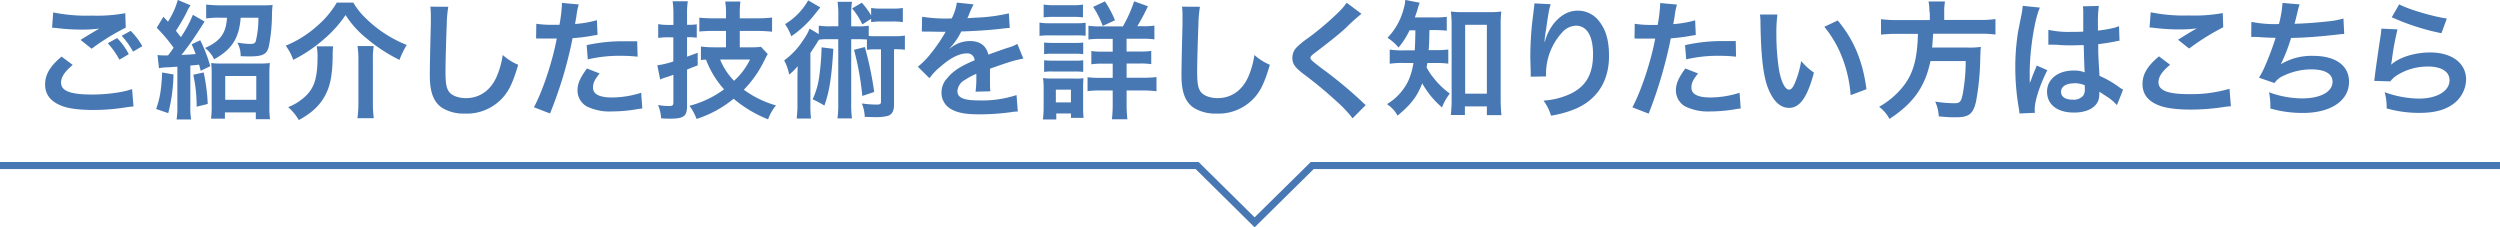 <svg id="レイヤー_1" data-name="レイヤー 1" xmlns="http://www.w3.org/2000/svg" width="704.5" height="64.01" viewBox="0 0 704.5 64.01"><defs><style>.cls-1{fill:#4778b3;}.cls-2{fill:none;stroke:#4778b3;stroke-miterlimit:10;stroke-width:2px;}</style></defs><title>common-2-ttl</title><path class="cls-1" d="M267.49,361.31c-2.27,1.91-3.28,3.42-3.28,5,0,2.34,2.63,3.35,8.71,3.35,4.28,0,9-.65,11.3-1.55l0.4,4.93c-0.61,0-.83.07-1.58,0.14a58.08,58.08,0,0,1-9.72.83c-3.92,0-7.09-.4-9-1.19-3.1-1.22-4.61-3.2-4.61-6s1.4-5.15,4.64-7.85ZM262,346.52a47.21,47.21,0,0,0,10.8.9,44.64,44.64,0,0,0,9.5-.68l0.14,4.07a62.4,62.4,0,0,0-9.61,5.94l-3.13-2.48c1.87-1.19,3.64-2.23,5.29-3.2a38.32,38.32,0,0,1-5.4.29,56.75,56.75,0,0,1-6.59-.43c-0.72-.07-0.83-0.07-1.33-0.11Zm18,7.23a17.65,17.65,0,0,1,3.28,4.54l-2.63,1.55a22.31,22.31,0,0,0-3.28-4.64Zm4.5,3.82a24.11,24.11,0,0,0-3.2-4.46l2.52-1.4a19.56,19.56,0,0,1,3.28,4.32Z" transform="translate(-247 -343.02)"/><path class="cls-1" d="M295.89,364a46.43,46.43,0,0,1-1.48,10.91L291,373.73c1-2.81,1.48-5.26,1.69-10.29Zm-4.5-5.47a16.64,16.64,0,0,0,2.3.11h0.65a25.91,25.91,0,0,0,1.58-2.16,43.15,43.15,0,0,0-4.75-5.62l1.87-3.13,1.3,1.4a23.12,23.12,0,0,0,2.77-6.12l3.6,1.51a8.87,8.87,0,0,0-1.08,1.91,51.48,51.48,0,0,1-3.06,5.26c0.58,0.76.86,1.08,1.4,1.8a33,33,0,0,0,3.38-6.3l3.31,1.91c-0.07.07-1,1.62-3,4.61-0.76,1.15-2.41,3.42-3.53,4.79,2.56-.11,2.7-0.14,4-0.25a29.5,29.5,0,0,0-1.12-2.74l2.41-1.15a41.26,41.26,0,0,1,2.84,7.31l-2.7,1.3c-0.22-.86-0.29-1.15-0.47-1.73-1.15.14-1.15,0.14-2.45,0.25V372.9a21,21,0,0,0,.22,3.78h-4.1a22,22,0,0,0,.22-3.82V361.81l-2.66.18a13.88,13.88,0,0,0-2.52.25Zm13,4.9a50.9,50.9,0,0,1,1.15,8.89l-3.13.76a41.63,41.63,0,0,0-.94-9ZM308.92,348a27.3,27.3,0,0,0-3.82.22v-3.92a33.63,33.63,0,0,0,4,.22h11.34c1.44,0,2.66,0,3.38-.11a28.49,28.49,0,0,0-.18,2.88,47.52,47.52,0,0,1-.9,8.89c-0.54,2.16-1.73,2.74-5.51,2.74-0.36,0-.5,0-2.41-0.07a8,8,0,0,0-.94-3.85,20,20,0,0,0,3.67.4c1,0,1.37-.22,1.55-0.86a27.74,27.74,0,0,0,.72-6.52h-5c-0.43,5.76-2.52,9-7.49,11.7a8.23,8.23,0,0,0-2.56-3.17c4.32-1.94,5.94-4.14,6.19-8.53h-2.05Zm1.55,28.47h-4a28,28,0,0,0,.18-3.71v-8.6a30.05,30.05,0,0,0-.14-3.38,20.43,20.43,0,0,0,2.92.14h10.62a20.54,20.54,0,0,0,3-.14,28.74,28.74,0,0,0-.14,3.42v8.67a27,27,0,0,0,.18,3.74h-4V374.7h-8.71v1.8Zm0-5.33h8.75v-6.7h-8.75v6.7Z" transform="translate(-247 -343.02)"/><path class="cls-1" d="M346.58,343.78a19.57,19.57,0,0,0,3.2,4.1,34.84,34.84,0,0,0,11.84,7.81,24,24,0,0,0-2.05,4.21,45.4,45.4,0,0,1-9.07-5.9,27.3,27.3,0,0,1-6.12-6.73,33.52,33.52,0,0,1-5.9,6.62,41.22,41.22,0,0,1-8.85,6,14.82,14.82,0,0,0-2.12-4,30.53,30.53,0,0,0,8.64-5.36,26.68,26.68,0,0,0,5.76-6.77h4.68Zm-5.69,12.27a20.93,20.93,0,0,0-.14,3c-0.11,5.36-.68,8.21-2.2,11s-3.78,4.86-7.34,6.8a15.07,15.07,0,0,0-3-3.64,15.24,15.24,0,0,0,4.46-2.7c2.92-2.56,3.82-5.36,3.82-11.81a13.76,13.76,0,0,0-.25-2.63h4.61Zm11.41,0a24.53,24.53,0,0,0-.22,4v12a32.23,32.23,0,0,0,.25,4.28h-4.61A31,31,0,0,0,348,372V360a26.2,26.2,0,0,0-.25-4h4.57Z" transform="translate(-247 -343.02)"/><path class="cls-1" d="M373.33,344.93a32.88,32.88,0,0,0-.43,4.86c-0.14,3.35-.36,10.65-0.36,13.21,0,3.42.22,4.72,0.94,5.8s2.56,1.87,4.82,1.87c3.89,0,7-2.2,8.71-6.16a24.11,24.11,0,0,0,1.66-6,15.56,15.56,0,0,0,4.36,2.77c-1.44,4.86-2.52,7.2-4.28,9.18a13.62,13.62,0,0,1-10.8,4.57,11.74,11.74,0,0,1-6.3-1.58c-2.48-1.66-3.53-4.43-3.53-9.25,0-1.87.07-5.47,0.29-14.51,0-1.08,0-1.84,0-2.34a17.91,17.91,0,0,0-.14-2.45Z" transform="translate(-247 -343.02)"/><path class="cls-1" d="M398.13,349.72A28.66,28.66,0,0,0,403,350c0.43,0,.83,0,1.66,0a43.73,43.73,0,0,0,.68-5.51,4.93,4.93,0,0,0,0-.65l4.75,0.43a20.45,20.45,0,0,0-.68,3.46c-0.18,1-.22,1.22-0.36,2.05a29.87,29.87,0,0,0,6.16-1.08l0.18,4.14-1.15.18a49.12,49.12,0,0,1-5.9.76c-0.4,2.23-1.3,6-2.23,9.32A122,122,0,0,1,402,375l-4.54-1.76c2.48-4.57,5.26-13,6.44-19.37a3,3,0,0,1-.47,0h-2.09c-0.18,0-.54,0-1.15,0s-1.15,0-1.44,0a5.42,5.42,0,0,0-.68,0Zm17.85,14c-1.44,1.8-1.87,2.7-1.87,4,0,1.84,1.8,2.77,5.4,2.77a27.55,27.55,0,0,0,8.17-1.33l0.32,4.43c-0.65.07-.94,0.11-1.76,0.25a41.93,41.93,0,0,1-6.7.58,14.61,14.61,0,0,1-7.24-1.44,5.2,5.2,0,0,1-2.56-4.43c0-1.91.68-3.53,2.66-6.23ZM426.68,359a37.42,37.42,0,0,0-4.54-.25,38.87,38.87,0,0,0-9.5,1l-0.32-4A46.21,46.21,0,0,1,423,354.65c1,0,1.3,0,3.56,0Z" transform="translate(-247 -343.02)"/><path class="cls-1" d="M435.25,353.53a20.88,20.88,0,0,0-2.77.18v-3.89a15.9,15.9,0,0,0,2.81.22h1.48v-3a25.77,25.77,0,0,0-.22-3.67h4.28a21.2,21.2,0,0,0-.22,3.64v3h0.58a14.15,14.15,0,0,0,2.16-.14v3.78a15,15,0,0,0-2.2-.14h-0.54V359c1.08-.4,1.51-0.54,3-1.12v3.56c-1.87.72-1.87,0.72-3,1.19V372.9c0,2.88-.94,3.56-4.75,3.56-0.86,0-1.44,0-2.56-.11a11.13,11.13,0,0,0-.86-3.74,18.45,18.45,0,0,0,2.92.29c1.19,0,1.4-.14,1.4-1.12v-7.7c-0.43.18-.76,0.29-1,0.36a9.38,9.38,0,0,1-1.22.4c-0.5.18-1.12,0.4-1.51,0.58l-0.79-4a23.77,23.77,0,0,0,4.5-1.08v-6.8h-1.51Zm16.34-1.8h-3.38c-1.66,0-3.1.07-4.14,0.18V348a38.17,38.17,0,0,0,4.1.18h3.42v-1.08a20.23,20.23,0,0,0-.22-3.64h4.28a25.14,25.14,0,0,0-.18,3.6v1.12h5a33.31,33.31,0,0,0,4.1-.22v4a36.37,36.37,0,0,0-4.1-.22h-5v4.61h3.38a16.52,16.52,0,0,0,2.59-.14l1.91,2.05c-0.29.47-.43,0.76-1.12,2.12a30.71,30.71,0,0,1-5.62,7.92,28.42,28.42,0,0,0,9.07,4.43,12.59,12.59,0,0,0-2.23,3.92,35.34,35.34,0,0,1-9.72-5.8,31.66,31.66,0,0,1-10.44,5.69,14.32,14.32,0,0,0-2-3.71,28.13,28.13,0,0,0,9.75-4.64,26.51,26.51,0,0,1-5.08-8.35c-0.58,0-.79,0-1.44.11v-3.82a27.9,27.9,0,0,0,3.64.22h3.42v-4.61Zm-1.66,8.06a18.63,18.63,0,0,0,3.92,6,19.11,19.11,0,0,0,4.5-6h-8.42Z" transform="translate(-247 -343.02)"/><path class="cls-1" d="M483.24,347.45a24.15,24.15,0,0,0-.22-3.92h4.07a23.82,23.82,0,0,0-.22,3.92v3h1.66a19.87,19.87,0,0,0,3.28-.18v2.88a13.1,13.1,0,0,0,1.8.07H499a15.81,15.81,0,0,0,3-.18v4a20.81,20.81,0,0,0-3.06-.14v15.41c0,1.91-.47,2.88-1.66,3.35a13.33,13.33,0,0,1-3.71.36c-0.68,0-1.12,0-2.88-.07a11,11,0,0,0-.83-3.78,30,30,0,0,0,4.25.32c0.9,0,1.15-.18,1.15-0.83V356.92H493.6a13.23,13.23,0,0,0-2.3.14v-2.92c-0.61,0-1.08-.07-1.91-0.07h-2.52v18a28.19,28.19,0,0,0,.22,4.32H483a29.4,29.4,0,0,0,.22-4.32v-18h-3.17a13.36,13.36,0,0,0-2.27.14c-1,1.62-1.8,2.84-2.41,3.71v14.43a29,29,0,0,0,.18,4.07H471.5a30.67,30.67,0,0,0,.22-4.18v-6.66c0-1.44,0-1.48.07-3.92a13.71,13.71,0,0,1-2.41,2.38,13.16,13.16,0,0,0-1.4-4,21.09,21.09,0,0,0,5.36-5.72,14.66,14.66,0,0,0,1.8-3.24l2.59,1.55v-2.38a19.87,19.87,0,0,0,3.28.18h2.23v-3Zm-5.08-2.34-1.87,2.34a29.34,29.34,0,0,1-6.3,5.79,15.47,15.47,0,0,0-1.76-3.42,18.5,18.5,0,0,0,6.52-6.7Zm3.67,11.66c-0.47,8.1-1.12,12.09-2.52,16A29.67,29.67,0,0,0,476,371a21.5,21.5,0,0,0,1.8-6,68.91,68.91,0,0,0,.72-8.64ZM490,349.9a19,19,0,0,0-2.88-4.5l2.74-1.62a22.43,22.43,0,0,1,2.63,3.6v-2.12a15.42,15.42,0,0,0,2.81.18h3.31a14.5,14.5,0,0,0,2.81-.18v4a16,16,0,0,0-2.81-.18h-3.31a16.72,16.72,0,0,0-2.81.18v-0.94Zm0.72,6.37a99.31,99.31,0,0,1,2.63,12.67L490,370.06a78.23,78.23,0,0,0-2.34-13Z" transform="translate(-247 -343.02)"/><path class="cls-1" d="M506.85,347.74a43.46,43.46,0,0,0,8.35.47,14.25,14.25,0,0,0,1.44-4.46l4.72,0.5a27.68,27.68,0,0,0-1.44,3.24c-0.18.4-.25,0.5-0.32,0.65,0.29,0,.29,0,2.27-0.14a48.65,48.65,0,0,0,9.43-1.22l0.25,4.1c-1,.07-1,0.07-2.84.29-2.63.32-7.2,0.61-10.83,0.72a18.62,18.62,0,0,1-3.31,4.79l0,0.07,0.72-.54a8.7,8.7,0,0,1,5.08-1.62c2.81,0,4.57,1.33,5.15,3.82q4.16-1.51,5.51-1.94a11.27,11.27,0,0,0,2.66-1.08l1.69,4.14a31.78,31.78,0,0,0-4,1q-0.76.22-5.4,1.84v0.4c0,0.94,0,.94,0,1.44v1.44c0,0.61,0,.94,0,1.19a14.83,14.83,0,0,0,.11,1.91l-4.18.11a28.5,28.5,0,0,0,.22-4.18v-0.86a21.88,21.88,0,0,0-3.46,1.87,3.79,3.79,0,0,0-1.87,3c0,1.87,1.73,2.63,6.08,2.63a31.28,31.28,0,0,0,10.58-1.51l0.36,4.64a10.6,10.6,0,0,0-1.66.14,65.28,65.28,0,0,1-9.21.65c-3.82,0-6.19-.43-8-1.51a5.22,5.22,0,0,1-2.63-4.64,5.74,5.74,0,0,1,1.58-4c1.62-2,3.67-3.38,7.74-5.08a2,2,0,0,0-2.2-1.94c-2.09,0-4.61,1.26-7.38,3.71a16.19,16.19,0,0,0-3.13,3.28l-3.28-3.24a22,22,0,0,0,3.24-3.2,47.72,47.72,0,0,0,4.32-6.16,1.78,1.78,0,0,1,.29-0.47l-0.61,0c-0.58,0-3.74-.07-4.54-0.07s-0.68,0-1,0a4,4,0,0,0-.58,0Z" transform="translate(-247 -343.02)"/><path class="cls-1" d="M539.94,349.39a15.85,15.85,0,0,0,2.88.18h7.23a19,19,0,0,0,2.88-.14v3.67a23.17,23.17,0,0,0-2.74-.11h-7.38a21.53,21.53,0,0,0-2.88.14v-3.74Zm0.94,27.32a26.74,26.74,0,0,0,.22-3.49v-5.36a18,18,0,0,0-.18-2.84,22.18,22.18,0,0,0,2.77.14h6.19a13.46,13.46,0,0,0,2.45-.11,22.82,22.82,0,0,0-.11,2.59v5.79a22.49,22.49,0,0,0,.14,2.81h-3.56V375h-4.14v1.69h-3.78Zm0.22-32.4a17.38,17.38,0,0,0,3,.18h5.08a17.38,17.38,0,0,0,3-.18v3.6a23.2,23.2,0,0,0-3-.14h-5.08a23.56,23.56,0,0,0-3,.14v-3.6ZM541.23,355a20.29,20.29,0,0,0,2.38.11h6.34a13.39,13.39,0,0,0,2.3-.11v3.28a14.29,14.29,0,0,0-2.3-.11h-6.34a15,15,0,0,0-2.38.11V355Zm0,5a20.29,20.29,0,0,0,2.38.11h6.34a13.39,13.39,0,0,0,2.3-.11v3.28a20.61,20.61,0,0,0-2.38-.11h-6.3a14.54,14.54,0,0,0-2.34.11V360Zm3.31,11.88h4.25v-3.6h-4.25v3.6Zm18.93-21.49a37.75,37.75,0,0,0,3.13-7l3.89,1.4a62.55,62.55,0,0,1-3,5.62h1.58a18.61,18.61,0,0,0,3.24-.18v3.89a21.94,21.94,0,0,0-3.56-.18h-4.28v3.6H568a19.7,19.7,0,0,0,3.42-.18v3.74a20,20,0,0,0-3.38-.18h-3.56v4h4.68a29.28,29.28,0,0,0,3.74-.18v4a26.86,26.86,0,0,0-3.67-.22h-4.75v3.78a38.42,38.42,0,0,0,.22,4.32h-4.36a36.42,36.42,0,0,0,.22-4.28v-3.82h-3.35a26.65,26.65,0,0,0-3.74.18v-3.92a26.59,26.59,0,0,0,3.78.18h3.31v-4h-2.74a19.34,19.34,0,0,0-3.28.18v-3.74a20.14,20.14,0,0,0,3.28.18h2.74v-3.6h-3.38a21.25,21.25,0,0,0-3.46.18v-3.89a17.28,17.28,0,0,0,3.1.18h6.7Zm-5.72-.07a25.8,25.8,0,0,0-2.7-5.36l3.31-1.55a28.1,28.1,0,0,1,2.84,5.33Z" transform="translate(-247 -343.02)"/><path class="cls-1" d="M585.15,344.93a33,33,0,0,0-.43,4.86c-0.14,3.35-.36,10.65-0.36,13.21,0,3.42.22,4.72,0.94,5.8s2.56,1.87,4.82,1.87c3.89,0,7-2.2,8.71-6.16a24.11,24.11,0,0,0,1.66-6,15.56,15.56,0,0,0,4.36,2.77c-1.44,4.86-2.52,7.2-4.28,9.18a13.62,13.62,0,0,1-10.8,4.57,11.74,11.74,0,0,1-6.3-1.58c-2.48-1.66-3.53-4.43-3.53-9.25,0-1.87.07-5.47,0.29-14.51,0-1.08,0-1.84,0-2.34a17.91,17.91,0,0,0-.14-2.45Z" transform="translate(-247 -343.02)"/><path class="cls-1" d="M630.66,346.91a54.79,54.79,0,0,0-4.43,4c-1.84,1.69-4.36,3.71-8.57,6.91-1.12.83-1.37,1.12-1.37,1.51s0.07,0.61,3.24,3a121,121,0,0,1,11.34,9.39,8.94,8.94,0,0,0,1,.9l-3.71,3.74a34.8,34.8,0,0,0-4.68-4.93,114.14,114.14,0,0,0-9.29-7.67c-2.38-1.84-3-2.81-3-4.46a4.2,4.2,0,0,1,1.19-2.92,22.09,22.09,0,0,1,3.17-2.59,80.74,80.74,0,0,0,8.31-7,17.81,17.81,0,0,0,2.63-3Z" transform="translate(-247 -343.02)"/><path class="cls-1" d="M644.23,351.52a21.79,21.79,0,0,1-3.13,4.9,12.77,12.77,0,0,0-3.1-2.74,18.49,18.49,0,0,0,4.61-8.42A8.59,8.59,0,0,0,643,343l4.07,0.79c-0.18.47-.29,0.79-0.61,1.87-0.22.76-.43,1.37-0.76,2.27h5.44a23.34,23.34,0,0,0,3.56-.18v3.92a34.07,34.07,0,0,0-3.56-.18h-1.33c-0.07,3.82-.07,3.82-0.22,5.65h2.16a21.91,21.91,0,0,0,3.38-.18v4a23.18,23.18,0,0,0-3.49-.18h-2.41c-0.07.5-.11,0.68-0.22,1.22a16.18,16.18,0,0,0,1.87,2.84,22.56,22.56,0,0,0,4.68,4.54,14.51,14.51,0,0,0-2.2,3.92,25.4,25.4,0,0,1-5.58-6.8c-1.4,3.67-3.1,5.9-6.95,9.11a8.54,8.54,0,0,0-3-3.24,15.41,15.41,0,0,0,6-6.52,19.33,19.33,0,0,0,1.48-5.08h-2.77a22.09,22.09,0,0,0-3.92.22v-4a22.24,22.24,0,0,0,4,.22h3.06c0.07-1.12.14-3,.18-5.65h-1.76Zm15.62,23.9h-4c0.11-1.15.22-2.7,0.22-4.14v-21.2a30.76,30.76,0,0,0-.22-3.82,21.19,21.19,0,0,0,3.31.18h7.56a22.55,22.55,0,0,0,3.35-.18,28.86,28.86,0,0,0-.18,3.82v20.84a43.07,43.07,0,0,0,.22,4.54H666V373h-6.19v2.45Zm0.07-6H666V350h-6.12v19.33Z" transform="translate(-247 -343.02)"/><path class="cls-1" d="M684,344.21c-0.43,1.22-.61,2.16-1.3,6.95-0.25,1.51-.4,2.74-0.47,3.6h0.11a7.69,7.69,0,0,0,.22-0.79,14.55,14.55,0,0,1,2.27-4.28c2-2.45,4.21-3.67,6.84-3.67a7.54,7.54,0,0,1,6.16,3.24c1.8,2.41,2.59,5.33,2.59,9.57,0,6.95-3.24,12.13-9.29,14.79a30.7,30.7,0,0,1-7.05,2,13.78,13.78,0,0,0-2.12-4.25,21,21,0,0,0,7.88-2.05c4.18-2.12,6.08-5.54,6.08-11,0-5.18-1.73-8.06-4.82-8.06a5.36,5.36,0,0,0-3.89,1.91,17.26,17.26,0,0,0-4.54,11.63v0.76l-4.32.07a2.79,2.79,0,0,0,0-.47v-0.68c0-1-.11-3.71-0.11-4.43,0-2.92.22-6.91,0.5-9.4l0.54-4.46a8.49,8.49,0,0,0,.11-1.22Z" transform="translate(-247 -343.02)"/><path class="cls-1" d="M707.66,349.72a28.66,28.66,0,0,0,4.82.32c0.43,0,.83,0,1.66,0a43.73,43.73,0,0,0,.68-5.51,4.93,4.93,0,0,0,0-.65l4.75,0.43a20.45,20.45,0,0,0-.68,3.46c-0.18,1-.22,1.22-0.36,2.05a29.87,29.87,0,0,0,6.16-1.08l0.18,4.14-1.15.18a49.12,49.12,0,0,1-5.9.76c-0.4,2.23-1.3,6-2.23,9.32a122,122,0,0,1-4,11.91L707,373.26c2.48-4.57,5.26-13,6.44-19.37a3,3,0,0,1-.47,0h-2.09c-0.18,0-.54,0-1.15,0s-1.15,0-1.44,0a5.42,5.42,0,0,0-.68,0Zm17.85,14c-1.44,1.8-1.87,2.7-1.87,4,0,1.84,1.8,2.77,5.4,2.77a27.55,27.55,0,0,0,8.17-1.33l0.32,4.43c-0.65.07-.94,0.11-1.76,0.25a41.93,41.93,0,0,1-6.7.58,14.61,14.61,0,0,1-7.24-1.44,5.2,5.2,0,0,1-2.56-4.43c0-1.91.68-3.53,2.66-6.23ZM736.21,359a37.42,37.42,0,0,0-4.54-.25,38.87,38.87,0,0,0-9.5,1l-0.32-4a46.21,46.21,0,0,1,10.73-1.15c1,0,1.3,0,3.56,0Z" transform="translate(-247 -343.02)"/><path class="cls-1" d="M747.87,347.16a41.91,41.91,0,0,0-.29,5.47,67.36,67.36,0,0,0,.68,9.65c0.61,3.74,1.76,6,2.92,6,0.54,0,1-.54,1.48-1.55a26.54,26.54,0,0,0,1.91-6.52,17.77,17.77,0,0,0,3.6,3.28c-1.87,7-4,9.93-7,9.93-2.41,0-4.36-1.76-5.8-5.22s-2.12-8.82-2.27-18.79a17.24,17.24,0,0,0-.14-2.3h4.93Zm17,1.62c4.54,5.44,7.06,11.45,8.1,19.37l-4.46,1.69a36.49,36.49,0,0,0-2.3-10.4,31.43,31.43,0,0,0-5.11-8.86Z" transform="translate(-247 -343.02)"/><path class="cls-1" d="M790.71,346.44a14.47,14.47,0,0,0-.25-3h4.64a16.13,16.13,0,0,0-.22,3v2.2h9.9a30.26,30.26,0,0,0,4.54-.25v4.36a32,32,0,0,0-4.39-.22H791.76c-0.18,2.7-.18,2.81-0.29,3.89h10a22.62,22.62,0,0,0,3.71-.18,0.9,0.9,0,0,1,0,.36c-0.07.54-.07,1-0.14,2.52a71.17,71.17,0,0,1-1.22,12.63c-0.83,3.42-2,4.32-5.62,4.32-1.26,0-2.09,0-4.86-.25a11.69,11.69,0,0,0-1-4.18,34.19,34.19,0,0,0,5.4.47c1.58,0,1.94-.4,2.41-2.88a52.73,52.73,0,0,0,.79-9h-9.94c-1.51,7.24-4.75,11.84-11.55,16.31a10,10,0,0,0-2.92-3.42,23.27,23.27,0,0,0,6.44-5.33c3.1-3.71,4.32-7.88,4.5-15.23h-5.9a39.13,39.13,0,0,0-4.5.22v-4.36a32,32,0,0,0,4.5.25h9.25v-2.2Z" transform="translate(-247 -343.02)"/><path class="cls-1" d="M816.09,375a13,13,0,0,0-.18-1.4,68.25,68.25,0,0,1-1-11.45,64.35,64.35,0,0,1,.68-9.54c0.18-1.08.18-1.08,1-5.15a19.32,19.32,0,0,0,.4-2.66v-0.14l4.86,0.5c-1.48,3.13-2.84,11.81-2.88,18.07,0,1.3,0,1.3,0,1.87v0.58a6.11,6.11,0,0,1,0,.76h0c0.18-.4.18-0.4,0.43-1,0.07-.25.25-0.65,0.43-1.22,0.32-.76.32-0.76,0.68-1.62a6.89,6.89,0,0,0,.43-1.12l3,1.33c-2.12,4.18-3.56,8.64-3.56,11a7,7,0,0,0,.07,1Zm8.14-23.58a25.93,25.93,0,0,0,6.52.58c1.26,0,2.05,0,3.31-.07,0-2.12,0-3.92,0-5.4a10,10,0,0,0-.11-1.73l4.5-.11a35.19,35.19,0,0,0-.25,5.29v1.66a36.18,36.18,0,0,0,4.86-.86l0.79-.29,0.29-.07,0.14,4.07a6.12,6.12,0,0,0-1,.18c-1.22.25-3.1,0.58-5,.79v0.79c0,2,0,2.09.36,8.14a28.68,28.68,0,0,1,5.65,3.28,6.84,6.84,0,0,0,1,.61l-1.73,4.36a13.49,13.49,0,0,0-2.7-2.3l-2.27-1.48v0.5a6.29,6.29,0,0,1-.29,2c-0.83,2.12-3.35,3.38-6.84,3.38-4.72,0-7.6-2.23-7.6-5.9,0-3.49,3.06-5.94,7.42-5.94a8.56,8.56,0,0,1,3.2.5c-0.11-.9-0.14-2.66-0.29-7.67-1.44,0-2.3.07-3.24,0.07-1.33,0-2.77,0-4.46-.18-0.5,0-.9,0-1.08,0a5.34,5.34,0,0,0-.61,0,1.67,1.67,0,0,0-.36,0,0.64,0.64,0,0,0-.22,0Zm7.31,15.08c-2.3,0-3.74.9-3.74,2.38s1.3,2.23,3.31,2.23a3.54,3.54,0,0,0,2.92-1.12,3,3,0,0,0,.47-1.94v-1A7.54,7.54,0,0,0,831.54,366.46Z" transform="translate(-247 -343.02)"/><path class="cls-1" d="M858.54,361.27c-2.27,1.87-3.28,3.38-3.28,4.93,0,2.34,2.63,3.35,8.71,3.35a38.37,38.37,0,0,0,11.3-1.51l0.4,4.93a14.37,14.37,0,0,0-1.58.14,61.6,61.6,0,0,1-9.72.79c-3.92,0-7.09-.4-9-1.19-3.1-1.19-4.61-3.2-4.61-6s1.4-5.11,4.64-7.81Zm-5.47-14.79a47.21,47.21,0,0,0,10.8.9,44.65,44.65,0,0,0,9.5-.68l0.14,4a66.19,66.19,0,0,0-9.61,6l-3.13-2.48c1.87-1.19,3.64-2.27,5.29-3.2a38.39,38.39,0,0,1-5.4.29,56.76,56.76,0,0,1-6.59-.43,10.75,10.75,0,0,0-1.33-.11Z" transform="translate(-247 -343.02)"/><path class="cls-1" d="M881.44,349.18a33.13,33.13,0,0,0,7.77.61,30.85,30.85,0,0,0,1-5.94l4.82,0.4a20.23,20.23,0,0,0-.58,2.09c-0.65,2.7-.65,2.7-0.86,3.38,2.74-.07,6.8-0.36,9.18-0.65a24.58,24.58,0,0,0,4.61-.83l0.22,4.36c-0.83,0-1.15.07-2.09,0.18-5.22.58-8.39,0.83-12.89,0.94a47.89,47.89,0,0,1-2.84,7.31v0.07a16.74,16.74,0,0,1,9.07-2.34c6.33,0,10.11,2.74,10.11,7.31,0,5.33-5.15,8.78-13,8.78a32.87,32.87,0,0,1-9.18-1.26,20.5,20.5,0,0,0-.36-4.57,27.39,27.39,0,0,0,9.29,1.73c5.22,0,8.6-1.84,8.6-4.72,0-2.23-2.16-3.46-6-3.46a18.19,18.19,0,0,0-7.74,1.76,6.1,6.1,0,0,0-2.63,2.09l-4.36-1.51a24.2,24.2,0,0,0,1.69-3.24,81.45,81.45,0,0,0,3-8c-1.91,0-3.53-.11-5.44-0.25-0.5,0-.86,0-1.15,0h-0.29Z" transform="translate(-247 -343.02)"/><path class="cls-1" d="M922.62,351.3a76.19,76.19,0,0,0-1.62,8.85c-0.07.5-.07,0.5-0.18,1l0.07,0.07c2.09-2,6.55-3.42,10.91-3.42,6.12,0,10.15,3,10.15,7.63a8.76,8.76,0,0,1-3.71,6.95c-2.34,1.69-5.33,2.45-9.5,2.45a33.1,33.1,0,0,1-9.18-1.26A16,16,0,0,0,919,369a29.05,29.05,0,0,0,9.68,1.8c5.08,0,8.6-2.12,8.6-5.18,0-2.41-2.27-3.85-6.08-3.85a16.38,16.38,0,0,0-9,2.63,7.85,7.85,0,0,0-1.62,1.55l-4.54-.14c0.11-.65.11-0.79,0.29-2.16,0.29-2.23.86-6.23,1.51-10.47a14.7,14.7,0,0,0,.22-2.09Zm0.47-7.06c2.48,1.37,9.36,3.42,13.43,4L935,352.38a65.16,65.16,0,0,1-14-4.5Z" transform="translate(-247 -343.02)"/><path class="cls-2" d="M951.5,389.67H616.78l-16.23,16-16.2-16H247" transform="translate(-247 -343.02)"/></svg>